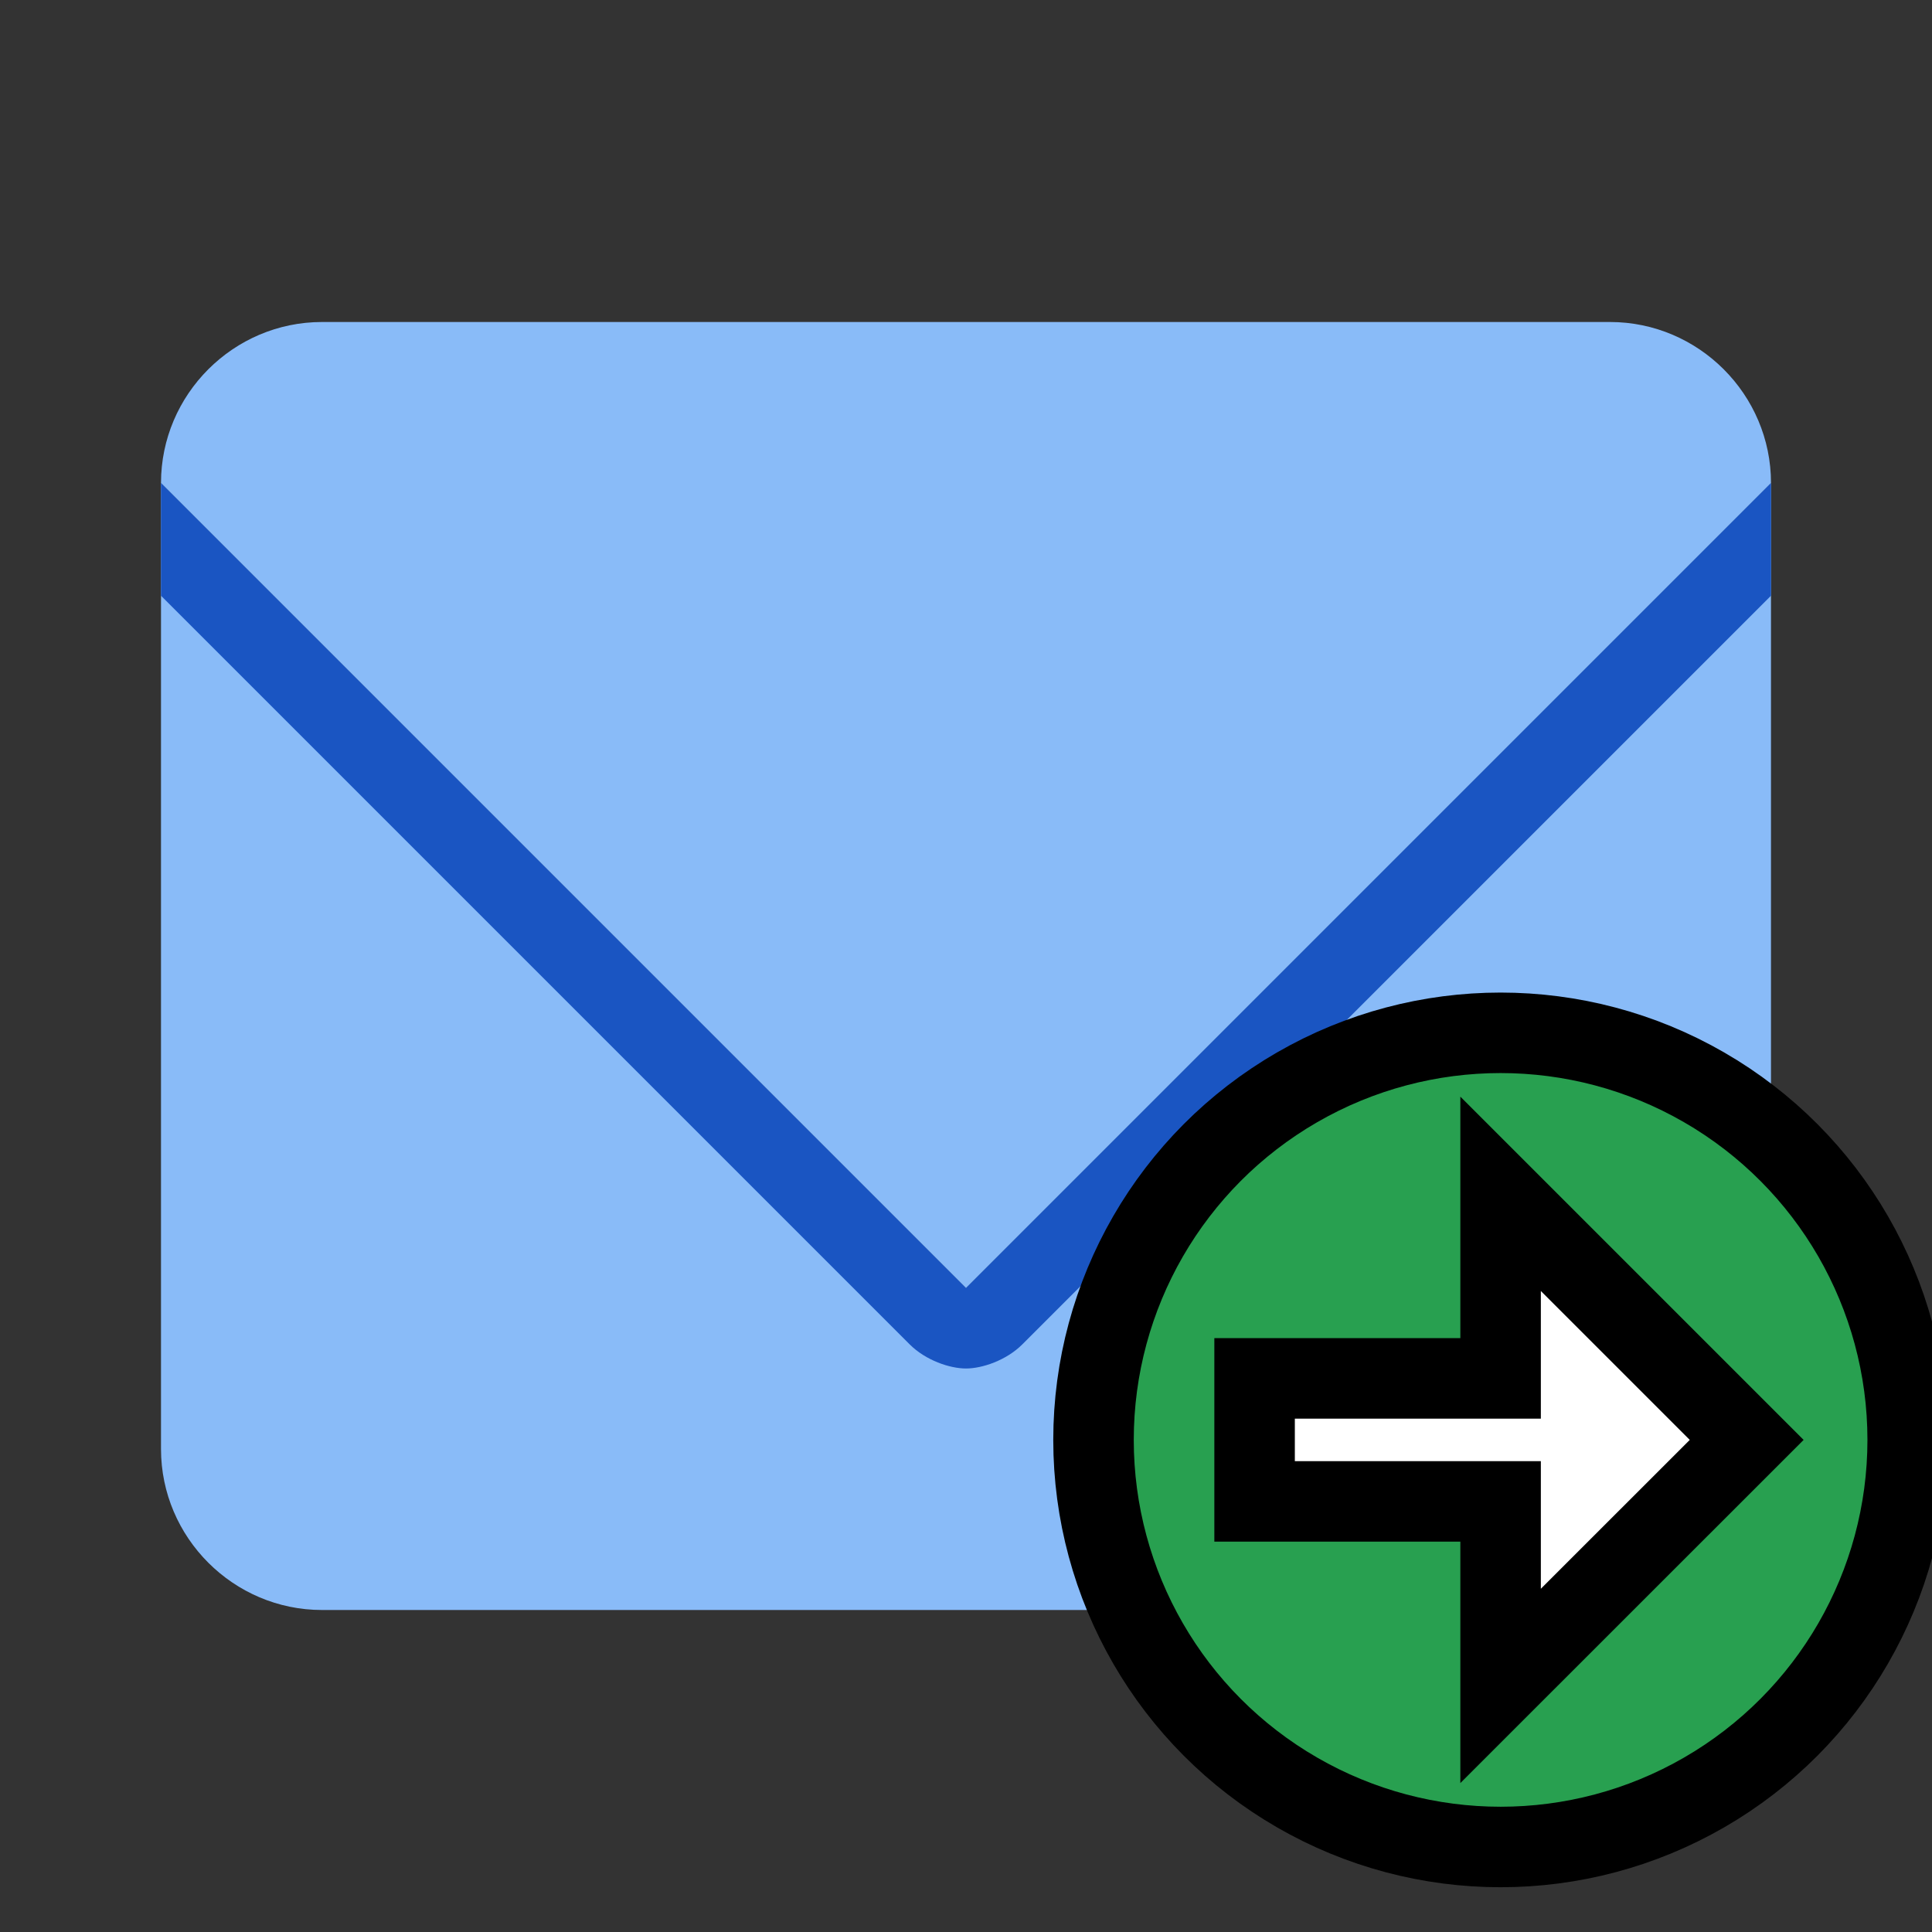 <?xml version="1.0" encoding="utf-8"?>
<!-- Generator: Adobe Illustrator 22.1.0, SVG Export Plug-In . SVG Version: 6.00 Build 0)  -->
<svg version="1.1" id="Ebene_1" xmlns="http://www.w3.org/2000/svg" xmlns:xlink="http://www.w3.org/1999/xlink" x="0px" y="0px"
	 width="24px" height="24px" viewBox="0 0 24 24" enable-background="new 0 0 24 24" xml:space="preserve">
<rect x="0" y="0" width="24" height="24" fill="#333333" stroke="none"/>
<path fill="#89BBF8" d="M2,6v12c0,1.1,0.9,2,2,2h16c1.1,0,2-0.9,2-2V6L12,16L2,6z"/>
<path fill="#89BBF8" d="M20,4H4C2.9,4,2,4.9,2,6l10,10L22,6C22,4.9,21.1,4,20,4z"/>
	<g id="svg_3">
   		<path id="svg_4" d="m22,6l-10,10l-10,-10l0,1.4l9.3,9.3c0.2,0.2 0.5,0.3 0.7,0.3s0.5,-0.1 0.7,-0.3l9.3,-9.3l0,-1.4z" fill="#1A55C2"/>
  	</g>
	<circle stroke="null" id="svg_5" r="5.057" cy="17.887" cx="18.641" fill="#28A050"/>
	<polygon stroke="null" id="svg_6" points="21.698,17.887 18.641,14.83 18.641,17.123 15.585,17.123 15.585,18.651 18.641,18.651 18.641,20.943 " fill="#FFFFFF"/>
</svg>
